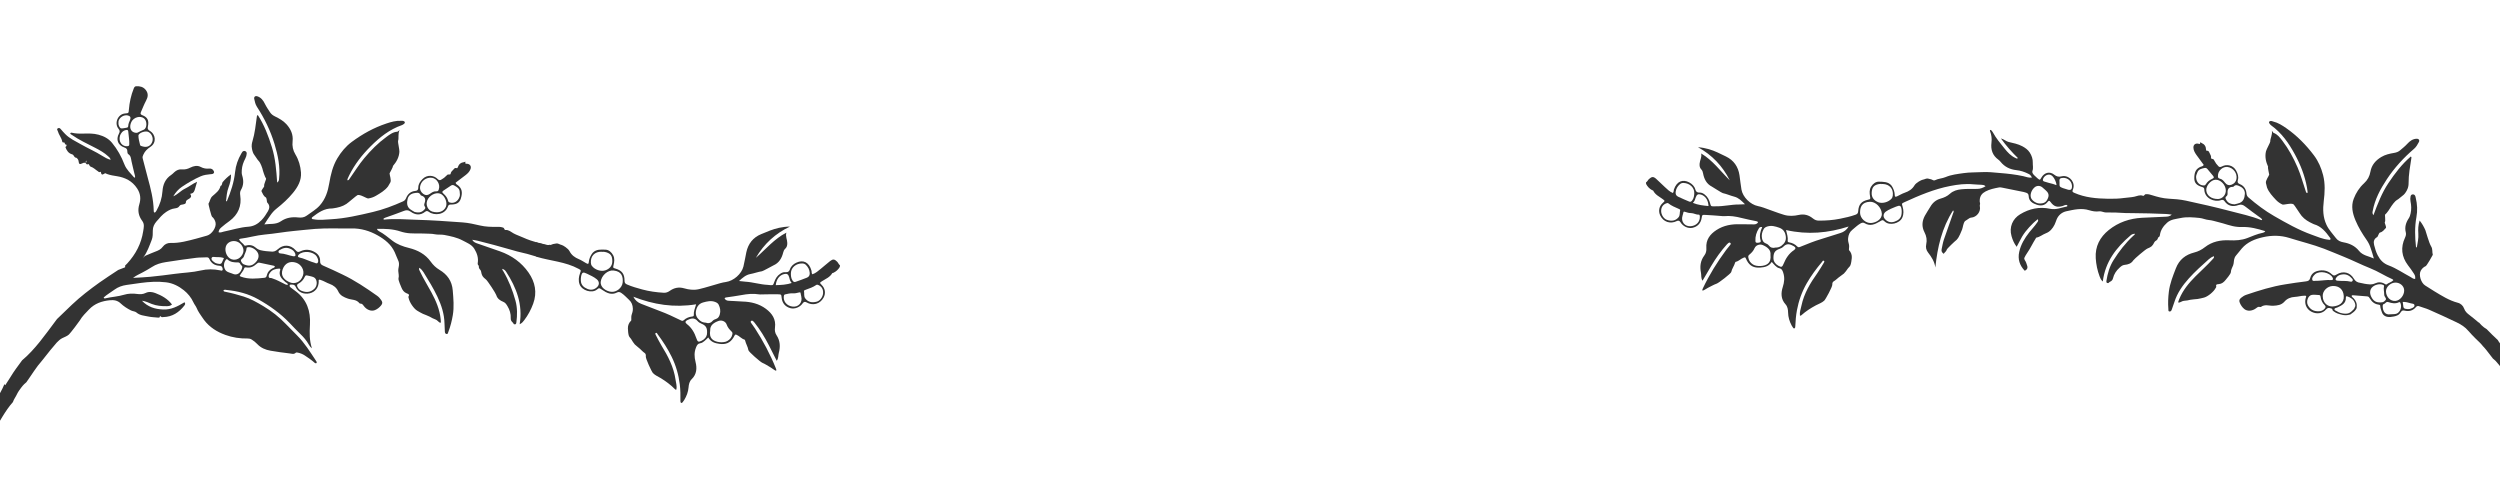 <svg viewBox="0 0 1360 259.98" xmlns="http://www.w3.org/2000/svg" id="Layer_1"><defs><style>.cls-1{fill:#fff;}.cls-2{fill:#333;}</style></defs><rect height="285.4" width="1374.88" y="-11.95" x="-5.23" class="cls-1"></rect><g id="qzVGEd"><path d="M1478.02,365.54c.05-1.13-.63-2-1.39-2.77-1.24-1.28-2.69-2.31-4.21-3.22-5.46-3.28-10.99-6.45-16.41-9.79-3.07-1.89-5.97-4.05-8.94-6.1-.64-.44-1.24-.95-1.88-1.39-1.27-.86-2.64-1.55-3.36-3.07-.17-.36-.54-.97-1.23-1.04-.41-.04-.63-.33-.65-.89-.09-2.56-2.61-5.67-4.96-6.25-.07-.02-.15-.04-.21-.02-2.8.98-3.8-1.5-5.24-2.88-3.92-3.75-6.63-8.43-9.52-12.96-.15-.24-.26-.51-.44-.72-.82-.9-.47.46-.85.44-.67-4.1-3.04-7.5-4.66-11.21-.57-1.3-1.04-2.61-1.27-3.99-.42-2.5-.73-4.94-2.26-7.17-.72-1.05-1.21-2.33-2.1-3.34-.31-.35-.43-.88-.59-1.34-.72-2.07-1.4-4.16-2.16-6.22-.25-.68-.38-1.37-.4-2.07-.22-5.43-.12-10.85.39-16.25-1.39-2.57-2.73-5.35-3.81-8.2,0,.06,0,.12,0,.18-.05,2.4-.32,4.8-.52,7.2-.03.39.06.89-.69,1.16-.47-1.61-.97-3.2-1.38-4.81-1.31-5.16-3.47-10.03-4.99-15.11-1.23-4.09-2.88-7.97-4.86-11.74-.3-.57-.52-1.17-.57-1.81-.1-1.44-.18-2.87-.23-4.31-1.17-1.63-2.31-3.27-3.42-4.93,0,.47-.02.95-.08,1.43-.66-.13-.82-.44-.99-.75-1.85-3.26-3.68-6.54-5.56-9.79-3.19-5.53-6.94-10.68-10.85-15.71-2.47-3.19-5.15-6.22-7.73-9.32-.47-.56-.86-1.16-1.2-1.79-2.12-1.87-4.04-3.93-6.05-5.93-.05-.04-.11-.07-.16-.11-.45-.26-.88-.53-1.27-.83-1.04-.8-1.95-1.69-2.73-2.65-.43-.06-.67-.42-.96-.66-1.38-1.11-2.71-2.28-4.14-3.34-1.32-.98-2.43-1.96-3.03-3.64-.54-1.5-1.75-2.7-3.47-3.14-4.65-1.21-8.63-3.78-12.67-6.21-1.7-1.02-3.35-2.12-5.03-3.17-2.27-1.42-3.65-5.79-2.39-8.05.59-1.07,1.5-1.99,2.7-2.49.53-.22,3.88-6.02,3.84-6.15-.43-1.49.03-3.08-.89-4.55-1.24-1.99-2.82-8.1-3.15-8.86-.8-1.81-1.74-3.51-3.12-5.24-.78,2.47-.89,4.77-.71,7.09.19,2.57-.37,5.05-.83,7.57-.23-.1-.44-.14-.44-.21-.59-5.44-.77-10.87.23-16.29.65-3.51.48-7.02-.37-10.5-.08-.34-.13-.71-.28-1.02-.25-.56-.69-.89-1.34-.86-.66.04-1.05.45-1.18,1.04-.2.9-.23,1.81-.04,2.74.44,2.17.55,4.33.06,6.53-.22.99-.46,1.89-1.03,2.73-1.56,2.33-2.31,4.84-1.59,7.66.25,1,0,1.94-.44,2.88-2.47,5.3-1.89,10.3,1.6,14.96,1.1,1.47,2.24,2.92,3.2,4.5.75,1.23.82,1.45.74,2.96-1.09.1-1.82-.7-2.66-1.14-3.94-2.09-7.63-4.68-11.83-6.24-2.8-1.04-4.57-2.92-5.89-5.47-.92-1.78-1.47-3.68-1.95-5.59-.45-1.79-.15-3.38,1.68-4.35.36-.19.81-2.03,1.37-2.36l.05-.07c1.5-.28,2.33-1.51,3.27-2.49.47-.49-.82-2.81-.56-3.17.56-.77-.15-4.02.21-4.19.7-.39,2.88-3.6,3.46-4.66.08-.15,1.77-2.58,2.95-3.22,1.1-.6,1.97-1.61,3.02-2.32,1.1-.75,1.75-1.82,2.36-2.93.9-1.65.93-3.17.93-3.87-.02-4.67.83-9.24,1.54-13.83.03-.2.06-.43-.32-.7-4.84,4.12-8.65,9.15-12.2,14.46-3.54,5.29-5.8,11.19-8.14,17.47-.71-1.02-.52-1.6-.41-2.21,1.16-6.41,4.15-11.98,7.7-17.35,4.14-6.26,9.14-11.72,14.83-16.58,1.15-.98,1.87-2.32,2.58-3.62.54-1,0-1.85-1.16-1.83-2.14.03-3.76,1.26-5.09,2.72-1.2,1.33-2.58,2.41-3.92,3.56-.94.81-2.02,1.21-3.25,1.41-2.44.41-4.86.93-7.03,2.24-3.06,1.84-5.25,4.35-5.88,7.92-.45,2.56-1.56,4.63-3.48,6.38-2.56,2.33-4.39,5.22-5.62,8.42-1.54,4.03-.62,7.97.97,11.77,1.59,3.8,3.73,7.31,6.09,10.68.99,1.41,1.7,2.92,2.21,4.56.56,1.79,1.22,3.54,1.68,5.48-2.79-1.29-6.01-1.57-8.1-4.18-2.14-2.67-5.08-4.03-8.37-4.61-1.7-.3-3.1-.9-4.13-2.28-1.77-2.38-3.88-4.48-5.16-7.24-1.95-4.16-2.03-8.47-1.49-12.89.58-4.73.85-9.47-.35-14.15-.99-3.87-2.53-7.49-4.96-10.72-4.29-5.7-9.23-10.75-15.09-14.83-2.2-1.53-4.48-3-7.16-3.63-.34-.08-.68-.27-1.02-.28-.41,0-.89.03-1.12.46-.19.35,0,.71.21.98.25.34.52.68.86.93,5.73,4.11,9.62,9.7,12.93,15.81,3.1,5.71,5.43,11.68,6.58,18.08.13.7.23,1.4.31,2.1.03.27-.02.55-.04.87-.82-.07-.83-.69-1-1.18-1.47-4.28-2.62-8.69-4.42-12.85-2.2-5.08-4.82-9.95-8.19-14.37-1.32-1.73-2.62-3.53-4.8-4.35-.27-.1-.43-.51-.97-1.2.4,2.38-.92,4.02-.88,5.96.01.49-2.04,4.11-2.31,5.23-.7,2.92-.07,5.74,1.15,8.44-.33.29.54,3.73.6,4.27-.23.9-2.07,3.16-1.79,4.58.16.81.38,1.61.59,2.43,1.01,2.65,2.95,4.68,4.84,6.72.98,1.05,2.19,1.91,3.53,2.54.75.35,5.09-1.12,6.15,0,.31.15,3.5,5.21,4.32,6.19,1.64,1.95,3.8,3.23,6.1,4.27.19.09.38.2.58.26,4.03,1.13,6.45,4.17,8.76,7.35.21.29.44.61.18.95-.25.33-.63.16-.98.13-3.22-.31-6.12-1.64-9.12-2.71-7.24-2.6-13.89-6.38-20.51-10.18-4.97-2.85-9.56-6.33-13.92-10.09-.7-.6-1-1.23-1.09-2.16-.22-2.35-1.36-4.2-3.61-5.1-1.21-.48-1.41-1.1-1.08-2.26.52-1.82-.06-3.48-.93-5.08-1.65-3.03-5.19-3.67-7.67-2.31-1.03.56-1.66.46-2.31-.47-.4-.57-.99-.98-1.27-1.66-.18-.45-.62-.81-.76-1.27-.29-.89-1.75-.49-1.66-1.22.11-.88-.17-1.52-.55-2.15-.44-.71-.5-1.87-1.81-1.74-.28.03-.34-.41-.35-.68-.08-1.71-.83-2.86-2.48-3.57-.49-.21-.59-.86-.73.13-.05.34-.15.52-.53.41-.2-.06-.41-.12-.62-.16-1.54-.25-2.6.68-2.51,2.25.08,1.47.79,2.71,1.62,3.87,1.31,1.84,2.67,3.65,3.99,5.45-.4.8-1.19.78-1.8,1.06-2.13.98-3.39,2.5-3.33,6.31.04,2.36,1.19,3.63,3.79,4.51.77.26,1.61.3,1.65,1.54.17,4.92,5.58,6.97,8.98,5.78.87-.3,1.46-.28,2,.5,1.91,2.77,4.63,3.2,7.52,2.17,1.62-.57,2.6-.15,3.8.79,2.45,1.93,4.99,3.73,7.5,5.57.62.46,1.31.83,1.68,1.53-.1.26-.3.35-.5.27-5.45-2.25-11.22-3.41-16.89-4.91-7.99-2.12-16.06-3.93-24.14-5.68-3.12-.68-6.29-.89-9.46-1.07-3.04-.17-5.93-.95-8.8-1.84-.94-.29-1.86-.59-2.86-.61-.51-.01-.98-.07-1.33.43-.2.29-.51.6-.88.45-1.67-.65-3.15.19-4.7.51-1.79.38-3.61.41-5.42.67-2.93.42-5.93.49-8.9.44-6.24-.11-12.43-.62-18.26-3.19-.88-.39-1.36-.59-.83-1.81,1.55-3.54-1.42-7.53-5.31-7.34-.28.01-.57.07-.84.14-1.5.42-2.69.16-4-.89-2.46-1.97-5.4-1.18-6.98,1.58-.81,1.42-.83,1.44-2.11.39-.65-.54-1.28-1.12-1.87-1.73-.61-.63-1.2-1.5-.9-2.27.59-1.53.13-3.09.19-4.58.07-1.79-.54-3.76-1.65-5.45-1.02-1.55-2.39-2.52-3.98-3.38-2.36-1.28-4.95-1.76-7.5-2.37-1.41-.33-2.42-1.44-4.21-1.92,2.9,4.02,5.94,7.45,9.25,10.67-.53.58-.97.13-1.35-.04-2.46-1.11-4.22-3.03-5.88-5.09-2.32-2.86-4.69-5.68-6.45-8.94-.28-.52-.69-1.06-1.28-1.26-.4.26-.27.54-.17.79.79,2.02,1.02,4.08.74,6.25-.46,3.71.58,6.87,3.73,9.15.45.33.87.74,1.22,1.18,2.21,2.75,5.14,4.17,8.58,4.54,2.29.24,4.41.93,6.45,1.95,1.08.54,1.08.53,2.08,2.08-1.71.28-3.24-.41-4.78-.75-4.14-.9-8.32-1.37-12.54-1.71-3.3-.27-6.58-.69-9.9-.49-3.31.2-6.67.05-9.94.54-3.31.49-6.68.81-9.86,2.17-1.79.77-3.91.77-5.72,1.69-.59.3-1.22-.02-1.6-.25-.66-.39-1.37-.32-2.01-.58-1.12-.37-2.06.44-3.12.57-.67.08-3.61,1.61-4.48,3.1-1.21,2.06-3.07,3.22-5.31,3.98-1.4.47-2.68,1.27-4.02,1.9-1.11.52-1.36.41-1.41-.86-.06-1.46-.51-2.77-1.18-4.03-.17-.31-.34-.63-.56-.9-1.81-2.2-4.49-2.05-6.86-2.13-1.69-.06-3.3,1.13-4.28,2.78-.98,1.65-.82,3.4-.54,5.17.25,1.56.28,1.56-1.13,1.88-3.52.8-5.06,2.51-5.3,6.16-.07,1.08-.4,1.6-1.44,1.98-2.74,1-5.57,1.6-8.4,2.18-3.82.78-7.71,1.06-11.61,1.04-1.24,0-2.21-.4-3.24-1.23-2.2-1.77-4.66-2.53-7.67-1.86-2.57.58-5.3.74-7.96-.05-3.8-1.13-7.46-2.65-11.21-3.93-1-.34-2.03-.64-3.06-.85-4.08-.82-8.19-4.85-8.92-8.96-.46-2.58-.68-5.2-1.07-7.79-.7-4.67-3.13-8.18-7.38-10.23-3.05-1.47-6.05-3.06-9.35-3.99-1.9-.54-3.81-.9-5.86-1.05,7.67,4.21,13.38,10.24,17.29,18-5.06-4.97-9.25-10.86-15.56-14.61.49,2.03-.71,3.68-.84,5.53-.09,1.28.06,2.28.92,3.17.57.59.81,1.27.95,2.07.57,3.11,1.85,5.77,4.83,7.29.61.31,5.3,3.4,5.93,3.53,2.14.46,4.13,1.39,6.26,1.93,2.29.58,3.95,2.25,5.79,4.12-1.41.06-2.45.15-3.48.14-4.05-.02-8.01,1.04-12.07.96-.42,0-.85.04-1.28.04-1.65,0-1.7-.05-2.14-1.67-.51-1.88-1.34-3.54-2.96-4.77-.83-.63-1.7-1.09-2.71-1.05-1.33.06-2.01-.38-2.38-1.74-.46-1.7-1.73-2.94-3.26-3.77-3.51-1.89-6.8-.74-8.38,3.83-.2.59,0,1.29-.57,1.91-1.79-.68-3.09-2.09-4.47-3.34-1.57-1.43-3.05-2.96-4.64-4.38-1.48-1.32-2.34-1.24-3.86.11-.62.55-.88,1.41-1.64,1.83.01.28.02.57.04.85.76,1.48,1.87,2.64,3.34,3.42.17.09.42,0,.54.25,1.11,2.23,3.31,3.22,5.17,4.59,1.28.94,1.29.97.03,2.08-1.98,1.75-2.52,4.38-1.41,6.76,1.67,3.57,5.51,4.88,9.05,3.09q1.23-.62,1.99.64c1.35,2.25,4.1,3.54,6.48,3.05,2.78-.58,4.58-2.47,5.03-5.29.28-1.76.29-1.83,2.1-1.74,2.89.14,5.78.37,8.67.61.49.04.96.12,1.46.07,3.23-.33,6.37.18,9.5.99,2.66.69,5.37,1.18,8.06,1.76.35.07.7.13.9.65-.58.79-1.35,1.13-2.42,1.07-2.46-.12-4.93.03-7.4-.06-4.48-.17-8.89.59-12.78,3.12-3.54,2.3-5.85,5.32-5.52,9.82.11,1.47-.2,2.86-1.09,4.02-2.18,2.87-2.51,6.06-1.83,9.48.28,1.37-.1,2.86.84,4.27,1.58-2.7,3.13-5.35,4.7-7.99,2.5-4.21,5.31-8.2,8.61-11.84.24-.26.5-.5.78-.71.29-.22.63-.33.97-.07.47.35.31.74.03,1.09-.75.95-1.54,1.85-2.26,2.82-4.86,6.56-9.13,13.46-12.64,20.84-.12.25-.23.52-.3.79-.03.11.07.26.14.49,1.1-.31,1.94-1.09,2.93-1.57,1.59-.77,3.1-1.69,4.78-2.28,1.06-.37,7.7-5.45,7.88-6.29.38-1.81,1.57-3.29,2.08-5.04.06-.19.2-.48.34-.51,1.71-.34,2.86-1.77,4.46-2.32.47-.16.8-.2,1.01.34.18.46.4.91.64,1.34,1.57,2.92,3.86,3.99,7.18,3.77,2.53-.16,4.77-.68,6.33-3.09.68.75,1.22,1.46,1.87,2.04.63.56,1.27,1.18,2.13,1.35,1.37.26,1.79,1.11,2.22,2.41.9,2.72.62,5.18-.23,7.86-1.04,3.25-1.07,6.57,1.48,9.38,1.17,1.29,1.39,2.91,1.42,4.56.05,2.46.76,4.74,1.89,6.9.2.37.42.74.67,1.08.21.26.39.69.8.59.5-.12.53-.58.55-1.02.14-2.97.35-5.94.9-8.87.97-5.18,2.71-10.06,5.36-14.68,2.38-4.14,5.19-7.94,8.26-11.56.29-.34.49-1.06,1.1-.6.41.31.08.76-.15,1.13-1.14,1.79-2.14,3.67-3.38,5.41-3.89,5.45-7.33,11.14-8.73,17.8-.37,1.78-1.08,3.53-.83,5.36.38.24.59.04.8-.14,2.39-2.15,5.07-3.87,7.9-5.39,1.51-.82,3.2-1.32,4.51-2.53.78-.73,4.48-7.56,4.4-8.69-.04-.66.12-1.48.78-1.84.91-.49,1.94-1.51,2.65-2.07.94-.75,1.96-1.39,2.89-2.15.35-.28,1.82-2.15,2.21-2.83.44-.57,1.04-.97,1.34-1.72.39-1,.61-2.61.73-3.91.14-1.55-.38-3.13-1.51-4.29-.16-.17.23-2.07,0-2.92-.31-1.16-.62-2.29-.49-3.55.19-1.86.84-3.4,2.32-4.59,1.43-1.15,2.73-2.46,4.34-3.4.8-.47,1.53-.69,2.37-.17,2.95,1.81,5.58.61,8.14-.91,1.53-.91,1.61-1.08,2.8.03,2.57,2.39,8.04,1.08,9.49-2.14.88-1.96.76-4.01.18-6.02-.49-1.67-.55-1.69.96-2.38,8.05-3.69,16.21-7.15,24.95-8.84,4.09-.79,8.26-1.33,12.47-.91,1.55.15,3.11.17,4.67.27.7.05,1.42.12,2.08.78-1.41.86-2.8,1.43-4.47,1.45-2.9.04-5.81-.09-8.71.21-2.31.24-4.44.84-6.2,2.44-1.45,1.32-3.21,2.11-5.05,2.62-2.54.71-4.32,2.21-5.63,4.48-.95,1.65-2.08,3.2-2.98,4.9-1.56,2.96-1.76,5.92-.18,8.95,1.09,2.07,1.46,4.24.94,6.58-.35,1.58-.02,3.12,1,4.42,1.9,2.41,3.5,4.96,3.97,8.16,1.13-11.02,3.54-21.55,9.67-31.1.57.74.15,1.14,0,1.56-1.66,4.74-3.34,9.47-4.98,14.21-.6,1.74-.88,3.56-1.27,5.36-.26,1.21.2,1.81,1.13,2.54.47-.84,1.42-1.26,1.68-2.32.13-.52,4.24-4.44,5.34-5.3.16-.12.26-.32.39-.49.8-.69,2.27-4.26,2.58-5.1.55-1.51.55-3.23,1.56-4.57.75-.5,1.51-.99,2.26-1.5.34-.23.63-.39,1.11-.42,2.99-.2,5.4-3.24,4.73-6.2-.16-.7.28-1.13.09-1.71-.21-.61-.19-1.23-.13-1.88.18-2.12,1.3-3.47,3.14-4.44,2.3-1.21,4.77-1.71,7.27-2.18.72-.14,1.41.03,2.11.17,3.81.77,7.62,1.53,11.43,2.31.41.08.82.23,1.22.36.87.29,1.4.73,1.43,1.81.08,2.83,2.18,4.02,4.46,4.76,2.12.69,4.23.5,5.78-1.44.58-.72.91-1.1,1.68-.04,1.86,2.56,3.67,3.03,6.67,2.13.67-.2,1.27-.66,2.03-.54.22.04.39.15.44.37.06.25-.11.45-.31.48-3.01.58-5.85,1.93-9.12,1.23-5.79-1.24-11.24-.04-16.28,3-3.99,2.4-6.11,6.9-4.67,11.89.58,2,1.33,3.86,2.79,5.8,1.11-1.91,1.91-3.82,2.97-5.58,1.11-1.84,2.42-3.49,3.85-5.06,1.42-1.55,2.9-3.06,4.74-4.39.42,1-.19,1.49-.54,2.01-1.22,1.83-2.79,3.39-4.14,5.11-2.51,3.2-4.6,6.63-5.49,10.67-.88,3.99.23,7.37,3,10.27,1.81-.82,1.68-2.1,1.07-3.53-.11-.26-.2-.53-.27-.8-.25-.97-1.4-1.82-.97-2.78.39-.85.91-1.73,1.46-2.52,1.79-2.53,3.03-5.37,4.7-7.96.11-.17.11-.4.35-.44,1.93-.35,3.39-1.71,5.2-2.38,2.19-.81,3.65-2.61,4.69-4.67.46-.92.75-1.94,1.14-2.88.99-2.37,2.94-3.93,5.38-4.44,4.04-.85,8.08-1.86,12.31-.53,1.7.53,3.56.88,5.53.6,1.05-.15,2.33.59,3.58.63,2.32.07,4.68-.08,6.93.12,2.54.22,5.07.21,7.59.23,6.08.06,12.16.19,18.24.47.91.04,1.81.2,3.05.34-1.1,1.01-2.19,1.08-3.25,1.13-4.32.21-8.64.36-12.96.59-6.68.37-12.78,2.43-18.02,6.63-4.86,3.9-7.52,8.95-7.13,15.34.21,3.41.9,6.73,2.11,9.93.34.91.68,1.83,1.73,2.78,1.33-10.76,7.31-18.44,15.03-25.04.81-.7,1.23-.81,2.41-.97.02.6-.51.8-.85,1.12-4.22,3.93-7.73,8.44-10.78,13.31-2.14,3.41-3.2,7.21-3.83,11.16-.16,1.01.16,1.31,1.06,1.27.28-.37.63-.61,1.08-.83.7-.33,1.24-.95,1.42-1.75.54-2.31,1.84-4.24,3.53-5.75.72-.64,1.52-1.48,2.83-1.59,1.79-.16,3.58-.69,4.69-2.44.52-.81,6.62-6,7.67-6.43,2.19-.89,2.74-1.3,3.87-3.56.18-.36.6-.6.9-.78.68-.41.9-.98,1.04-1.65.59-.22.91-.68.99-1.27.36-2.83,1.91-4.99,3.94-6.82,2.06-1.85,4.75-1.98,7.31-2.52,3.46-.73,6.85-.38,10.3-.05,1.78.17,3.33.98,5.1,1.12,1.72.13,3.41.75,5.11,1.14,3.49.81,6.82,2.26,10.43,2.59.85.08,1.69.12,2.53.09,4.31-.17,8.39.93,12.61,2.25-.4.61-.89.8-1.42.9-2.94.58-5.63,1.81-8.41,2.87-3.06,1.17-6.34,1.36-9.62,1.2-4.87-.23-9.44.66-13.38,3.73-1.75,1.37-3.6,2.34-5.81,2.9-4.7,1.19-8.15,3.83-10,8.62-1.61,4.18-3.27,8.28-3.82,12.76-.38,3.11-.51,6.21-.26,9.33.04.52-.18,1.28.62,1.38.77.09,1.06-.52,1.28-1.17.45-1.34.96-2.66,1.39-4.01,1.57-4.89,4.43-9,7.82-12.77,3.36-3.75,7.12-7.1,10.87-10.45.79-.71,1.68-1.3,2.84-1.67.22.88-.43,1.31-.85,1.78-2.88,3.23-6.14,6.08-9.19,9.15-3.62,3.64-6.88,7.54-8.84,12.36-.19.46-.36.92-.52,1.39-.04.12,0,.28.02.57,1.14.04,1.97-.94,3.09-.99,1.19-.05,2.36-.27,3.52-.57.76-.19,3.36-.33,3.84-.41,1.18-.18,2.34-.47,3.5-.76,2.1-.54,5.31-3.19,6.33-5.19.13-.25.4-.54.35-.73-.4-1.38.52-1.35,1.41-1.42,1.6-.14,2.72-1.07,3.67-2.27.22-.27,2.84-3.28,2.85-4.21.03-1.43.81-2.55,1.26-3.79.48-1.33.25-2.75.81-4.06.22-.52.44-.9.82-1.32,1.08-1.2,2.02-2.53,3.08-3.75,3.02-3.48,7.05-5.09,11.4-6.09,4.86-1.12,9.75-1.1,14.48.39,6.25,1.98,12.65,3.48,18.8,5.84,3.55,1.36,7.03,2.86,10.54,4.27,4.96,1.99,9.73,4.44,14.69,6.4,4.18,1.65,7.89,4.15,11.99,5.92.18.08.32.27.55.47-.97,1.23-2.59,1.4-3.7,2.35-.25.22-.67-.05-.97-.25-1.7-1.08-3.6-1.1-5.28-.31-1.99.94-3.85.5-5.79.21-.77-.11-1.51-.38-2.28-.48-1.58-.22-2.61-.77-3.55-2.36-1.91-3.23-5.71-4.46-9.39-2.14-1.03.65-1.56.73-2.49-.14-2.24-2.09-4.95-2.6-7.9-1.81-2.02.54-3.38,1.81-3.9,3.82-.34,1.34-1.08,1.69-2.4,1.84-3.72.42-7.41,1.01-11.11,1.59-7.3,1.14-14.3,3.34-21.27,5.7-1.03.35-1.92.9-2.74,1.58-1.08.89-1.29,1.52-.78,2.78.54,1.32,1.36,2.5,2.47,3.4,1.66,1.33,4.31,1.14,6.42-.47.65-.5,1.19-.96,2.06-.67.18.06.47.03.61-.07,2.13-1.56,4.44-.47,6.68-.6,2.12-.12,4.39-.31,6.11-2.3,1.36-1.57,3.37-2.41,5.62-2.51,1.69-.07,3.34-.62,5.05-.64.35,0,.7-.11,1.01.17.22.36-.04.66-.14.99-.89,3.07.23,5.95,2.9,7.45,2.78,1.56,6.19,1.21,8.12-1.13.85-1.03,1.6-.91,2.56-.62.25.08.58.11.76.32.2.24.08.56.29.83.14.18.33.32.51.46,1.45,1.14,3.03,1.52,4.78,1.94.62.15,1.25.2,1.89.19.02,0,.13,0,.2,0,.06,0,.12-.01.13-.01.25-.03.49-.06.73-.09.46-.07.91-.18,1.36-.29.5-.34,1.02-.74,1.65-1.22.61-.47,1.08-.96,1.48-1.63.09-.14.17-.28.23-.44.06-.16.09-.34.12-.51.27-1.97-.36-3.69-1.75-5.09-.37-.38-.95-.63-1.03-1.22.18-.35.46-.38.74-.36,2.6.2,5.2.42,7.8.62.76.06,1.09.61,1.41,1.15,1.07,1.79,2.51,3.04,4.65,3.31.44.05.98.17.98.64.02,1.21.51,2.33.88,3.46.69,2.13,2.6,2.81,4.72,2.64,1.21-.1,2.55-.34,3.67-.84,1.06-.48,1.53-1.16,2.15-2.08.47-.7,1.12-.7,1.88-.52,2.4.56,4.5.01,6.11-1.93.53-.64,1.07-.74,1.86-.44,1.72.66,3.53,1.07,5.21,1.82,5.04,2.23,10.06,4.5,15.02,6.88,2.42,1.16,4.72,2.58,6.48,4.72,1.26,1.54,2.71,2.9,4.09,4.32,1.17,1.2,2.52,2.24,3.82,3.98.18.18.36.36.54.55,1.74,1.96,3.23,4.12,4.87,6.16.96.72,1.83,1.57,2.59,2.58.09.11.18.22.27.34.13.14.26.27.39.42.39.44.74.91,1.06,1.38.48.57.95,1.15,1.4,1.74.81.94,1.59,1.91,2.29,2.94.77,1.14,1.43,2.31,1.95,3.5,1.06,1.06,1.97,2.29,2.72,3.75,1.19,2.33,2.47,4.56,3.09,7.15.22.9,2.91,8.01,3.45,8.88.77,1.24,1.97,2.01,2.95,2.96.96.93,1.5,1.99,2.09,3.06.41.74,3.7,8.49,4.87,11.65,2.25,4.75,3.38,9.87,5.29,15-1.24-1.07-2.41-2.04-3.54-3.01.48,2.01.54,4.07.21,6.05,8.13,4.38,9.66,17.44,12.21,25.62,1.64,5.27,3.24,10.55,5.26,15.69.24.61.77,1.22.39,2.07-1.81-.77-3.23-2.06-4.75-3.17-2.12-1.55-4.49-2.72-6.61-4.26-3.04-2.21-5.2-4.96-4.75-9.1.31-2.91-.04-5.85-.82-8.63-.83-2.97-2.47-5.56-5.4-7.04-.73-.37-1.42-.79-2.06-1.28-.41.25-.84.49-1.28.71-.58.28-1.18.52-1.79.71,3.13,2.24,5.3,5.33,6.61,9.21.11.33.19.69-.11,1.09-.82-.15-.92-.95-1.24-1.5-1.58-2.73-3.63-5.06-6.02-7.1-.68-.58-1.49-1.43-2.43-.99-1.04.48-.26,1.65-.5,2.48-.37,1.27.78,2.25.65,3.51-.04.43.67.65,1.14.81,1.44.5,2.21,1.55,2.74,2.95.85,2.22,2.1,4.16,4.26,5.38,1.57.89,2.51,2.34,3.42,3.92-.78.19-1.22-.23-1.71-.45-4.73-2.12-9.66-3.63-14.67-4.92-5.21-1.34-10.5-1.39-15.81-1.07-1.69.1-3.39.04-5.05.55-.96.29-4.08-.34-5.54-.76-1.03,1.95-6.39,3.98-7.39,5.94-1.15,2.25-1.91,4.25.99,6.15,1.95.51,3.77.23,4.81-.01,3.03-.69,6.1-1.17,9.17-1.67,4.42-.72,8.86-1.02,13.33-.62.33.03.7-.06,1,.25-.19.86-1.03.89-1.62,1.15-9.25,4.09-18.74,7.62-27.7,12.34-3.88,2.04-7.89,3.97-11.21,6.85-3.49,3.03-6.14,6.69-5.5,11.79.2,1.56-.05,3.07-.56,4.59-1.51,4.49-1.22,8.93.81,13.22.93,1.97,1.97,3.9,3.47,6.11,1.17-5.54,2.93-10.48,5.5-15.12,2.55-4.61,4.58-9.53,8.31-13.44.01,1.71-.53,3.22-1.38,4.64-2.83,4.74-5.41,9.63-7.66,14.67-1.42,3.18-2.37,6.51-2.84,9.97-.11.82-.4,1.69.27,2.44.9.68-.08,1.96-.08,1.96-1.67,1.24.1,3.33.75,3.36,1.48-1.69,2.98-3.37,2.81-5.84-.03-.48.22-.59.57-.71,1.71-.59,3-1.85,3.78-3.31.43-.81,3.77-3.42,3.77-3.42.65-.13,1.06-.65,1.57-.98,1.22-.77,2.19-1.85,3.66-2.34,2.3-.77,5.23-5.45,5.2-7.85-.02-1.58.74-3.68,1.11-4.05,1.84-1.89,4.13-3.41,5.08-6.05.05-.13.14-.28.12-.4-.32-1.88.4-3.77-.33-5.7-.81-2.14-1.33-4.4-1.43-6.74-.07-1.52.3-2.8,1.3-3.91,3.6-3.96,7.55-7.52,12.45-9.78,3.83-1.77,7.86-2.01,12.01-.92,2.64.69,5.01,2.13,7.72,2.57,3.74,2.6,7.97,4.43,11.5,7.34.16.13.25.37.43.46,1.04.55,1.84,1.35,2.7,2.12.84.75,1.7,1.63,2.71,2.23,1.39.83,2.39,2.09,3.61,3.09,1.19.98,2.51,1.75,3.5,3.01.99,1.28,2.26,2.31,3.32,3.55,3.09,3.61,6.64,6.78,9.9,10.23.58.62,1.18,1.21,1.5,2-.48.59-.96.18-1.37.06-3.29-1-6.69-1.04-10.07-1.21-1.71-.09-3.37.53-4.96,1.05-1.84.59-3.57.32-5.17-.34-2.27-.94-4.61-1.8-6.59-3.37-1.36-1.08-2.54-2.25-3.29-3.83-.43-.91-.91-1.71-2.03-1.97-.74-.17-1.07-.92-1.38-1.55-.31-.62-.92-1.32-1.37-1.16-1.37.5-1.91-.55-2.72-1.12-.75-.53-2.68.27-2.95-.22-.5-.91-1.55-1.03-2.51-1.02-1.46.02-2.92.11-4.43.18,1.69,1.88,3.88,3.23,5.64,5.06,1.72,1.79,4.19,2.7,5.84,4.64-2.33-.47-4.49-1.4-6.3-2.8-3.07-2.38-6.02-4.95-8.62-7.87-1.19-1.34-1.96-2.94-2.68-4.56-.17-.39-.26-.8-.55-1.13-.53-.61-1.05-.65-1.62-.09-.81.79-.95,1.79-.52,2.74.69,1.53.91,3.01.61,4.71-.35,2.02.73,3.76,2.1,5.13,1.15,1.15,1.96,2.35,2.31,3.93.35,1.61,1.38,2.75,2.83,3.53.62.33,1.28.64,1.82,1.07,2.98,2.35,6.32,2.62,9.86,1.72,3.62-.92,7.27-.98,10.92-.23.49.1.97.22,1.36.6-.04.61-.55.72-1,.87-5.65,2.02-10.65,5.22-15.6,8.52-3,2.01-6.09,3.89-9.09,5.89-.73.49-1.33.4-2.15.32-2.09-.21-3.63-1.12-5.29-2.41-2.98-2.32-7.1-.58-7.92,3.11-.25,1.14-.58,1.63-1.86,1.75-3.57.33-4.75,2.02-4.89,4.77-.05,1.05-.42,1.33-1.43,1.23-2.25-.22-4.5-.32-6.73-.71-2.1-.37-4.03-.07-5.37,2.04-1.18,1.85-.94,3.63-.24,5.47.25.67.84.83,1.55.87,3.99.26,7.9-.18,11.77-1.12,1.69-.41,1.77-.46,2.46,1.22,1.55,3.8,7.02,4.06,9.01.85.62-1,1.24-1.22,2.42-1.02,3.61.63,6.12-1.48,6.16-5.12.01-1.17.33-1.86,1.47-2.18.55-.16,1.16-.51,1.3-1.03.42-1.61,1.79-2.05,3-2.75,1.96-1.14,3.86-2.38,5.79-3.56.63-.38,1.21-.92,2-1.05.06.26,5.27-3.02,5.22-2.94,2.09-2.62,4.67-3.72,7.69-3.79,3.53-.08,6.14-1.53,8.07-4.31,1.27-1.84,3.26-1.92,5.08-2.23,6.67-1.13,13.03-.09,19.21,2.68,2.56,1.15,4.71,2.66,6.82,4.47,2.35,2.01,4.53,4.23,7.07,6.04.87.62,1.56,1.75,2.41,2.58,2.32,2.26,4.71,4.45,7.34,6.37,1.55,1.14,2.94,2.45,3.91,4.14.73,1.29,1.78,2.18,3.17,2.67,2.37.84,4.43,2.25,6.32,3.84,2.55,2.15,5.22,1.72,8,.84.55-.18.86-.69,1.21-1.14,1.99-2.55,2.3-5.57,2.45-8.63ZM1001.12,126.78c-3.44,1.06-6.86,2.22-10.31,3.25-3.8,1.14-7.48,2.61-11.14,4.11-.66.27-1.31.66-1.94-.01-1.21-1.29-2.73-1.99-4.45-2.29-.48-.09-.85-.3-.78-.8.27-1.92-.38-3.72-.89-5.9,11.73,2.69,22.93,1.64,34.04-1.92-1.04,1.85-2.58,2.97-4.54,3.58ZM1281.08,164.91c.23.74.38,1.57-.06,2.26-.03.04-.05.06-.08.09-.07.42-.28.77-.59,1.07-.77.75-1.53,1.6-2.55,2.01-1.16.46-2.42.33-3.62.12-1.33-.23-2.38-.75-3.52-1.44-.25-.15-.6-.26-.69-.58-.24-.89,1.02-.93,1.56-1.18,2.38-1.1,4.79-2.21,4.63-5.48-.03-.59.34-.72.83-.54,1.86.66,3.46,1.64,4.08,3.66Z" class="cls-2"></path><path d="M1203.44,97.28c-1.46.67-2.67,1.58-3.48,2.99-.23.4-.5.6-1,.61-2.23.08-4.15-1.62-4.28-4.39-.1-.7.28-1.84.79-2.94.72-1.55,2.22-1.8,3.68-2.15,1.3-.31,1.75.67,2.37,1.39.79.9,1.58,1.81,2.31,2.76.74.95.69,1.23-.4,1.73Z" class="cls-1"></path><path d="M1210.84,103.38c.16,2.54-1.75,4.76-4.21,4.89-3.94,0-6.13-2.07-6.41-4.59-.28-2.6,2.5-5.81,5.03-5.91,2.66-.1,5.4,2.64,5.59,5.6Z" class="cls-1"></path><path d="M1216.63,97.38c-.29,1.57-1.3,2.62-2.82,3.15-1.38.47-2.4.07-3.33-1.07-.74-.91-1.52-1.97-2.75-2.22-1.03-.21-1.23-.76-1.16-1.44-.16-2.8,2.55-5.29,5.19-4.97,3.11.38,5.44,3.46,4.87,6.56Z" class="cls-1"></path><path d="M1221.19,105.56c-.13,2.02-.67,3.97-2.82,4.84-.91.37-1.9.52-2.8.75-1.85-.07-3.4-.56-4.38-2.22-.45-.77-.93-1.47.03-2.2.59-.45.6-1.15.57-1.75-.11-2.07.65-3.3,2.87-3.33.14,0,.32-.04.4-.13,1.2-1.4,2.43-.61,3.62-.04,1.68.81,2.64,2.23,2.52,4.07Z" class="cls-1"></path><path d="M1311.36,164.98c.77.25,2.18.1,2.12,1.27-.05,1.05-1.34,1.35-2.22,1.71-.55.23-1.25.2-1.88.15-1.62-.12-1.97-.53-2.07-2.19-.03-.48-.13-.96-.22-1.68,1.59-.04,2.96.31,4.27.73Z" class="cls-1"></path><path d="M1296.2,166.93c-.02-.66-.05-1.4.72-1.59.84-.2.99-1.46,2.46-.96,1.73.58,3.77,1,5.67.03.41-.21.65.08.79.44.73,1.91.24,3.91-1.19,5.22-1,.92-2.21.8-3.4.87-.28.01-.57,0-.85.04-3.06.51-4.13-1.91-4.19-4.06Z" class="cls-1"></path><path d="M1257.7,160.41c1.22-.18,2.51.04,3.76.09.56.02.84.25.92.89.24,1.79.96,3.4,2.28,4.66.7.66.51,1.19,0,1.81-.88,1.07-2.04,1.45-3.11,1.46-2.86.16-4.77-.97-6.01-3.2-1.17-2.1.05-5.41,2.15-5.71Z" class="cls-1"></path><path d="M1268.01,152.37c-2.12-.21-4.19.25-6.29.32-.56.02-1.13.1-1.69.06-.74-.06-1.79.43-2.12-.4-.33-.84.21-1.75.82-2.47.23-.27.47-.54.74-.76,2.5-2.02,7.82-.99,9.42,1.82.53.92.21,1.54-.88,1.43Z" class="cls-1"></path><path d="M1275.01,160.98c.25,4.03-2.74,5.44-5.91,5.73-2.36.21-5.48-1.43-5.54-5.63-.12-2.8,2.46-5.39,5.46-5.5,3.51-.12,5.77,1.96,5.98,5.4Z" class="cls-1"></path><path d="M1279.79,152.8c-.25.42-.7.52-1.11.41-2.34-.61-4.74-.24-7.1-.51-1.07-.12-1.33-.64-.73-1.56.84-1.28,2.13-1.77,3.61-1.88,2.19-.23,3.78.82,5.13,2.39.31.35.45.73.2,1.15Z" class="cls-1"></path><path d="M1297.38,161.4c.88,1.29.77,1.59-.34,2.53-.66.56-1.41.58-2.07.58-2.46.08-3.83-.77-4.97-3-.98-1.92-.84-3.82.35-5.12,1.43-1.55,4.31-2.24,6.03-1.42.28.13.63.27.51.77-.37,1.5.14,2.99.12,4.5,0,.38.1.78.36,1.17Z" class="cls-1"></path><path d="M1302.88,153.74c2.61-.15,4.92,1.77,4.99,4.15.09,2.8-2.29,5.67-4.82,5.82-2.71.16-4.94-2.08-5.08-5.1-.11-2.35,2.27-4.71,4.91-4.87Z" class="cls-1"></path><path d="M1120.38,100.25c0-.35,0-.71,0-1.06-.23-1.88.15-2.36,1.96-2.43,2.44-.1,4.59,1.76,4.8,4.14.08.98,0,2.24-1,2.38-.87.13-1.49-.21-2.37-.47-.95-.27-1.93-.54-2.82-1.07-.6-.35-.58-.9-.59-1.5Z" class="cls-1"></path><path d="M1112.24,98.8c-.57-.17-1.06-.4-.89-1.18.32-1.48,1.93-2.73,3.44-2.63,2.89.19,4.28,5.87,3.84,5.72-.51-.15-1.29-.53-1.91-.67-1.51-.33-2.99-.81-4.48-1.24Z" class="cls-1"></path><path d="M1106.79,101.93c1.23-1.05,3-1.06,4.25,0,.54.45,1.05.94,1.59,1.39,1.59,1.31,2.1,2.57,1.62,4.01-.77,2.31-1.92,3.26-4.04,3.35-2.25.33-4.67-1.49-5.26-2.85-.77-1.76.06-4.36,1.84-5.88Z" class="cls-1"></path><path d="M1025.94,115.09c1.66-1.21,3.57-1.88,5.44-2.66,2.25-.94,2.8-.65,3.11,1.8.03.21.02.42.04.98,0,.14-.03.64-.07,1.13-.23,2.37-1.78,3.57-3.85,4.25-2,.66-3.75.18-5.17-1.39-1.2-1.33-.97-3.05.49-4.12Z" class="cls-1"></path><path d="M1021.65,109.96c-1.96-.81-3.65-2.4-3.45-5.22.2-2.72,1.04-3.91,3.55-4.53.54-.13,1.11-.12,1.67-.18,0,.03,0,.07,0,.1.28-.01.56-.04.84-.03,3.65.09,5.86,2.65,5.42,6.25-.08.64-.26,1.23-.7,1.73-1.69,1.91-5.01,2.86-7.35,1.89Z" class="cls-1"></path><path d="M1017.26,109.77c3.1-.11,6.24,3.1,6.45,6.38.21,3.26-3.31,5.03-5.89,5.17-2.97.16-5.85-2.56-5.94-5.45-.06-3.03.79-5.93,5.38-6.1Z" class="cls-1"></path><path d="M968.08,135.37c.83-.28,1.58-.66,2.17-1.28,1.86-1.92,3.65-1.25,5.58-.16,1.12.63,1.16,1.42.13,2.11-2.76,1.84-4.45,4.45-5.67,7.44-.76,1.86-1.18,2.04-2.88,1.08-1.55-.88-2.53-2.23-2.64-3.6-.16-3.34.69-4.69,3.31-5.59Z" class="cls-1"></path><path d="M962.17,133.47c-.44-.59-1.12-.88-1.75-1.14-1.23-.5-1.64-1.53-1.88-2.63-.39-1.8.03-3.51.92-5.1.44-.78,1.18-1.13,2.03-1.4,2.24-.69,4.33-.04,6.39.67,2.22.76,3.31,2.47,3.6,4.78.28,2.23-.67,3.78-2.4,5.06-.97.72-2,.99-3.2.97-1.49.42-2.75.07-3.71-1.22Z" class="cls-1"></path><path d="M954.52,134.96c.65-1.59,2.78-2.36,4.42-1.65,2.55,1.1,4.53,2.68,4.21,5.39.21,2.09-.13,3.58-1.39,4.7-1.77,1.58-6.19,1.78-8.2.44-1.35-.9-2.2-2.05-2.47-3.73-.12-.76,0-1.11.55-1.57,1.19-.99,2.25-2.09,2.86-3.59Z" class="cls-1"></path><path d="M956.88,124.15c.32-.48.79-.79,1.77-.63-1.11,2.44-1.67,4.78-.87,7.29.32,1.02-.58,1.13-1.27,1.22-.7.08-1.5.18-1.56-.88-.15-2.55.55-4.87,1.93-7Z" class="cls-1"></path><path d="M920.92,110.37c1.05-.97,1.22-2.04,1.58-3.04.56-1.59,1.35-1.97,2.92-1.45,2.36.78,3.86,3,4.01,6.21-2.94-.28-5.67-.55-8.5-1.72Z" class="cls-1"></path><path d="M915.29,117.36c.15-.47.28-.94.4-1.42.16-.63.02-1.06,1.14-.65.9.33,2.1.64,3.09.63,1.49,0,2.7.93,4.16.83.58-.04.6.6.63.95.21,2.87-1.84,5.09-4.89,5.36-3.33.29-5.53-2.49-4.53-5.7Z" class="cls-1"></path><path d="M912.84,106.97c-1.03-.5-1.45-1.41-1.28-2.64.23-1.72,1.06-3.05,2.33-4.15.55-.48,1.23-.69,1.97-.66,3.37.14,5.89,2.53,5.83,5.51-.05,1.41-.22,2.79-1.12,3.99-.42.57-.93.95-1.62.65-2.05-.87-4.11-1.73-6.11-2.7Z" class="cls-1"></path><path d="M906.45,110.62c.41-.15.81-.28,1.19.03,1.65,1.34,3.63,2.09,5.54,2.95.4.18.94.35.82.81-.34,1.27.04,2.71-.9,3.82-1.56,1.84-3.7,2.29-6.36,1.35-1.65-.59-3.01-2.66-3.07-4.68-.06-2.08.95-3.62,2.78-4.28Z" class="cls-1"></path></g><g id="qzVGEd-2"><path d="M292.93,132.14c-2.88-.8-5.77-1.73-8.48-2.98-1.67-.77-3.43-1.32-5.05-2.2-1.4-.76-2.6-2-4.39-1.84-.41.03-.61-.36-.72-.69-.2-.58-.67-.66-1.16-.79-.97-.26-1.95-.24-2.94-.23-3.03.04-6.05-.04-9.04-.74-3.12-.73-6.24-1.44-9.46-1.68-8.32-.62-16.64-1.19-24.98-1.43-5.91-.17-11.83-.71-17.75-.1-.21.02-.37-.13-.4-.41.56-.57,1.33-.73,2.07-1,2.96-1.06,5.94-2.07,8.85-3.23,1.42-.57,2.5-.7,3.9.32,2.5,1.82,5.26,2.19,7.9.06.75-.6,1.32-.46,2.08.09,2.95,2.12,8.77,1.7,10.34-3.01.4-1.18,1.21-.98,2.04-1.01,2.76-.11,4.25-1.01,4.96-3.28,1.15-3.67.37-5.51-1.41-7.06-.51-.45-1.29-.66-1.44-1.54,1.8-1.37,3.63-2.73,5.43-4.13,1.14-.89,2.18-1.88,2.68-3.28.54-1.49-.22-2.69-1.79-2.89-.21-.03-.43-.03-.64-.03-.39,0-.44-.2-.39-.54.15-1-.13-.4-.66-.33-1.8.22-2.85,1.11-3.42,2.75-.09.26-.27.67-.54.56-1.23-.5-1.63.6-2.25,1.16-.55.49-1,1.03-1.15,1.92-.12.73-1.42-.08-1.96.7-.27.4-.8.62-1.1,1.01-.47.58-1.16.81-1.7,1.24-.9.71-1.54.63-2.37-.21-2.01-2.03-5.62-2.43-8.08.03-1.31,1.3-2.34,2.74-2.36,4.65-.01,1.22-.39,1.76-1.69,1.88-2.42.22-4.06,1.68-4.95,3.89-.35.87-.82,1.39-1.67,1.78-5.29,2.38-10.73,4.43-16.36,5.76-7.49,1.77-15.01,3.53-22.75,3.96-3.2.18-6.39.63-9.59,0-.35-.07-.76-.01-.91-.41-.15-.4.16-.65.45-.87,3.15-2.41,6.36-4.65,10.58-4.59.21,0,.43-.05.64-.08,2.53-.35,4.98-.96,7.13-2.38,1.08-.71,5.62-4.69,5.96-4.74,1.34-.78,5.13,1.89,5.95,1.76,1.48-.22,2.9-.7,4.14-1.44,2.41-1.42,4.87-2.83,6.61-5.11.43-.73.88-1.44,1.26-2.18.67-1.29-.45-4-.42-4.94.22-.51,2.04-3.59,1.81-3.96,1.95-2.26,3.38-4.81,3.53-7.83.06-1.16-.89-5.25-.74-5.72.6-1.86-.21-3.82.86-6.01-.72.51-.99.86-1.28.88-2.35.16-4.12,1.54-5.89,2.83-4.53,3.3-8.46,7.27-12.04,11.54-2.94,3.5-5.31,7.43-7.96,11.15-.31.43-.49,1.03-1.31.86.07-.31.1-.6.21-.85.28-.66.59-1.3.91-1.94,2.95-5.87,6.92-10.96,11.56-15.6,4.95-4.96,10.33-9.24,17.05-11.58.39-.14.76-.39,1.1-.65.28-.21.56-.5.48-.89-.1-.49-.55-.66-.95-.77-.33-.09-.71,0-1.07-.03-2.77-.16-5.4.6-7.96,1.45-6.84,2.27-13.07,5.73-18.86,10.01-3.27,2.42-5.8,5.48-7.87,8.94-2.5,4.19-3.6,8.84-4.4,13.59-.74,4.43-2.07,8.57-5.14,12.04-2.04,2.29-4.68,3.73-7.07,5.52-1.39,1.04-2.92,1.22-4.65,1.03-3.34-.38-6.57.09-9.41,2.05-2.77,1.92-5.97,1.28-9.04,1.72,1-1.75,2.15-3.25,3.2-4.82.96-1.44,2.09-2.7,3.45-3.78,3.25-2.58,6.33-5.36,8.96-8.58,2.62-3.22,4.65-6.77,4.32-11.11-.27-3.45-1.21-6.77-3.02-9.76-1.36-2.24-1.83-4.56-1.54-7.17.41-3.63-.98-6.69-3.41-9.34-1.73-1.89-3.92-3.08-6.16-4.18-1.13-.55-2.06-1.24-2.74-2.3-.96-1.5-1.99-2.94-2.77-4.57-.86-1.8-2.07-3.45-4.14-4.09-1.11-.34-1.88.32-1.65,1.44.31,1.46.62,2.96,1.45,4.24,4.12,6.33,7.38,13.04,9.59,20.29,1.89,6.21,3.18,12.46,2.47,18.99-.07.61-.06,1.23-1.03,2.01-.46-6.75-.95-13.09-2.86-19.23-1.91-6.15-4.15-12.11-7.65-17.49-.44.15-.48.37-.51.58-.63,4.64-1.11,9.3-2.47,13.81-.2.68-.61,2.16-.21,4.01.26,1.24.58,2.47,1.44,3.5.81.99,1.36,2.21,2.26,3.11.96.96,1.89,3.79,1.93,3.96.25,1.19,1.44,4.91,2.01,5.5.3.27-1.32,3.21-1,4.11.15.43-1.76,2.3-1.45,2.91.63,1.21,1.08,2.64,2.45,3.34l.02.08c.44.49.36,2.39.65,2.68,1.49,1.46,1.32,3.09.38,4.68-1.01,1.71-2.08,3.39-3.49,4.85-2.01,2.08-4.26,3.4-7.27,3.6-4.51.31-8.82,1.75-13.23,2.64-.94.19-1.87.75-2.9.34.36-1.49.5-1.68,1.57-2.65,1.38-1.25,2.9-2.32,4.39-3.43,4.72-3.51,6.71-8.18,5.84-14.01-.15-1.03-.13-2.02.4-2.91,1.5-2.52,1.51-5.17.66-7.87-.31-.98-.28-1.92-.21-2.94.15-2.28.88-4.33,1.93-6.3.45-.84.69-1.73.75-2.66.04-.61-.22-1.12-.85-1.35-.62-.22-1.14-.02-1.54.44-.23.27-.38.6-.56.91-1.82,3.11-3,6.46-3.37,10.04-.58,5.54-2.31,10.73-4.45,15.82-.02.06-.24.04-.49.07.29-2.57.45-5.13,1.38-7.56.84-2.2,1.39-4.45,1.35-7.06-1.82,1.27-3.23,2.65-4.52,4.17-.54.64-.12,1.8-1.2,2.11-.54,2.58-2.62,3.98-4.39,5.55-1.31,1.17-1.33,2.84-2.16,4.15-.08.12,1.5,6.69,1.95,7.05,1.01.83,1.63,1.98,1.9,3.18.57,2.55-2.02,6.38-4.62,7.1-1.93.53-3.84,1.12-5.77,1.62-4.61,1.2-9.2,2.54-14.04,2.37-1.78-.06-3.3.75-4.25,2.04-1.06,1.45-2.42,2.08-3.98,2.65-1.68.61-3.3,1.37-4.96,2.04-.23.09-.46.25-.71.33-4.16,3.39-9.58,5.85-14.64,7.65-.02.01-.03.03-.05.04-3.38,2.27-6.84,4.43-10.15,6.8-5.22,3.74-10.33,7.65-15,12.08-2.71,2.57-5.38,5.17-8.07,7.76-.35.47-.7.94-1.05,1.4-5.33,7.09-10.89,15.17-17.94,21.06-2.22,3.05-4.52,6.04-6.45,9.29-.86,1.44-1.8,2.82-2.72,4.25-.3-.22-.4-.44-.43-.65-1.27,3.14-3.04,6.16-4.81,8.83-1.07,1.62-2.22,3.26-3.47,4.83-.12.35-.23.7-.35,1.04-.23.67-.55,1.3-.98,1.88-1.32,1.77-2.58,3.6-3.87,5.4-.29.4-.56.88-.96,1.13-1.15.72-1.99,1.81-2.99,2.63-2.12,1.72-3.12,3.99-4.24,6.29-.62,1.27-1.45,2.4-2.38,3.49-2.42,2.87-5.37,5.32-7.25,8.63,4.32-.13,7.09,2.88,7.94,6.47,2.1-2.11,4.55-3.97,7.16-5.77.07-.1.17-.22.33-.4.62-.69,1.4-1.32,2.08-1.93,1.31-1.19,2.65-2.35,3.99-3.52-.36.11-.72.21-1.08.34-1.79.64-3.54,1.48-5.51,1.7-.13-.93.56-1.36.97-1.89,3.43-4.4,6.49-9.04,9.59-13.67,3.02-4.5,6.2-10.96,10.41-15.63.29-.8.65-1.59,1.13-2.34.8-1.2,1.29-2.58,2.12-3.77.53-.76,1.88-2.7,2.95-3.71.35-.33.74-.66,1.13-.99,2.89-4.02,5.29-8.15,8.49-11.72,2.04-2.73,7.44-9.28,8.05-9.87.89-.87,1.71-1.74,2.91-2.36,1.22-.63,2.6-1.03,3.7-2.01.77-.69,5.42-6.79,5.89-7.6,1.34-2.33,3.22-4.12,5.04-6.03,3.11-3.27,6.98-4.57,11.26-5.01,2.15-.22,4.17,0,5.94,1.69,1.63,1.56,3.58,2.8,5.63,3.84.97.49,2.27.49,2.95,1.1,1.88,1.67,4.21,1.71,6.39,2.2,1.82.41,3.72.42,5.58.62.32.03.6.02.69-.32.12-.44.3-.7.68-.25.41.49.92.28,1.39.26,4.85-.12,8.45-2.55,11.34-6.23.35-.45.76-1.09.11-1.83-3.59,2.15-7.2,4.16-11.68,3.95-4.36-.21-8.19-1.31-11.48-4.77,2.1.27,3.69,1.12,5.33,1.75,2.6,1,5.28,1.24,8,1.21,1.03,0,2.12-.08,3.02-.92-2.4-3.13-5.63-4.91-9.11-6.23-1.65-.62-3.51-.89-5.22-.04-1.49.74-3.05.77-4.6.55-2.45-.34-4.86-.28-7.21.44-3.23.99-6.61,1.12-9.88,1.88-.35.08-.85.36-1.17-.4,1.76-1.6,3.88-2.78,5.82-4.22,2.02-1.5,4.27-2.27,6.71-2.62,2.54-.36,5.08-.75,7.62-1.08,4.61-.61,9.23-.91,13.87-.34,3.65.45,6.86,2.11,9.61,4.31,2.17,1.73,4.04,3.99,5.24,6.65.47,1.03,1.25,1.92,1.7,2.95.41.96.9,1.97,1.48,2.8.89,1.28,1.71,2.62,2.65,3.86,2.97,3.92,6.99,6.4,11.54,8.05,3.9,1.41,7.96,2.02,12.11,1.95.83-.01,1.51.14,2.21.58,1.14.71,2.13,1.5,3.08,2.51,1.89,2,4.43,3.09,7.19,3.55,3.43.56,6.87,1.12,10.33,1.47,1.17.12,2.33.67,3.39-.39.18-.18.7-.12,1.03-.05,1.4.29,2.69.78,3.91,1.6,1.86,1.26,3.72,2.49,5.38,4.01.21.19.64.35.98.04.2-.57-.16-.96-.43-1.36-3.16-4.75-6.15-9.63-10.24-13.69-2.03-2.01-4.04-4.04-6.01-6.11-3.67-3.85-7.81-7.1-12.37-9.81-3.43-2.04-6.88-4.04-10.75-5.22-3.15-.96-6.3-1.84-9.53-2.48-.51-.1-1.14-.09-1.39-.72.12-.12.21-.24.32-.31.48-.29.99-.08,1.47-.03,6.03.59,11.76,2.05,17.12,5.05,6.34,3.55,12.15,7.71,17.18,12.97,1.88,1.96,3.71,3.96,5.68,5.83,1.83,1.74,3.45,3.62,4.69,5.82.4.71.86,1.37,1.71,2.05-1.38-4.34-1.33-8.06-1.06-13,.39-7.18-1.67-13.4-7.62-17.92-.97-.73-1.96-1.43-2.92-2.18-.33-.26-.65-.62-.53-1.09.15-.55.66-.45,1.06-.45,1.01,0,1.77.09,2.3,1.33,1.2,2.81,4.39,4.13,7.53,3.42,3.01-.68,4.93-3.15,4.94-6.37,0-.34-.16-.71.15-.99.38-.18.68.03,1.02.13,1.65.51,3.09,1.51,4.7,2.07,2.15.74,3.85,2.14,4.71,4.04,1.09,2.41,3.23,3.25,5.25,3.98,2.12.77,4.67.38,6.29,2.49.11.15.38.25.57.25.93-.03,1.31.57,1.8,1.24,1.58,2.17,4.09,3.11,6.08,2.3,1.33-.54,2.46-1.45,3.37-2.57.85-1.07.83-1.74.04-2.91-.6-.89-1.3-1.68-2.2-2.32-6.06-4.28-12.2-8.42-18.94-11.62-3.41-1.62-6.82-3.26-10.29-4.73-1.23-.52-1.84-1.08-1.79-2.47.08-2.09-.87-3.71-2.67-4.81-2.63-1.61-5.4-1.89-8.16-.52-1.15.57-1.64.34-2.45-.58-2.89-3.31-6.92-3.2-9.7-.63-1.37,1.27-2.52,1.51-4.11,1.26-.77-.12-1.57-.07-2.35-.19-1.95-.28-3.88-.39-5.54-1.87-1.39-1.24-3.24-1.77-5.19-1.21-.35.1-.83.24-1.01-.04-.8-1.24-2.32-1.86-2.91-3.33.28-.13.47-.27.67-.3,4.47-.54,8.78-1.89,13.29-2.28,5.36-.47,10.67-1.47,16.04-1.97,3.81-.36,7.6-.81,11.42-1.1,6.62-.51,13.24-.13,19.85-.25,5-.09,9.74,1.3,14.12,3.78,3.92,2.22,7.36,4.94,9.28,9.16.68,1.48,1.2,3.04,1.9,4.51.25.51.35.94.41,1.51.17,1.43-.46,2.74-.38,4.16.07,1.33.51,2.63.13,4.03-.25.91,1.42,4.57,1.55,4.9.57,1.44,1.39,2.66,2.9,3.25.84.33,1.74.56.96,1.78-.11.17.07.53.12.81.41,2.23,2.75,5.72,4.63,6.84,1.03.62,2.08,1.23,3.16,1.74.44.21,2.92,1.09,3.6,1.5,1.04.62,2.11,1.18,3.24,1.57,1.06.36,1.59,1.55,2.7,1.84.1-.28.19-.41.18-.55-.02-.5-.06-1-.11-1.5-.52-5.23-2.54-9.93-5-14.49-2.07-3.84-4.41-7.53-6.27-11.48-.27-.58-.77-1.18-.31-1.96,1.01.7,1.7,1.52,2.27,2.43,2.67,4.32,5.34,8.63,7.51,13.22,2.19,4.62,3.78,9.41,3.89,14.59.03,1.43.15,2.85.19,4.28.02.69.13,1.37.9,1.5.8.14.81-.66,1-1.15,1.14-2.94,1.9-5.98,2.43-9.09.76-4.5.33-8.94-.03-13.44-.41-5.16-3-8.71-7.2-11.21-1.97-1.17-3.48-2.65-4.79-4.47-2.93-4.1-7.1-6.27-11.87-7.45-3.21-.79-6.33-1.92-8.95-3.92-2.38-1.82-4.64-3.79-7.31-5.19-.48-.25-.9-.57-1.11-1.28,4.46-.07,8.72.04,12.84,1.44.8.27,1.63.47,2.48.64,3.59.72,7.23.27,10.83.49,1.76.11,3.57,0,5.27.36,1.75.38,3.49.04,5.25.39,3.43.68,6.81,1.32,9.95,3.01,2.32,1.26,4.89,2.15,6.35,4.53,1.44,2.35,2.32,4.88,1.86,7.73-.1.59.08,1.13.59,1.51-.05.69,0,1.31.53,1.9.24.26.58.62.65,1.02.44,2.51.85,3.06,2.72,4.55.89.71,5.31,7.48,5.57,8.42.57,2.01,2.14,3.04,3.83,3.71,1.23.49,1.77,1.53,2.28,2.35,1.2,1.95,1.9,4.19,1.77,6.58-.05.83.29,1.58.87,2.1.37.33.64.67.81,1.11.86.3,1.26.1,1.39-.92.53-4,.58-7.98-.5-11.89-1.55-5.58-3.64-10.96-6.6-15.97-.24-.41-.69-.75-.5-1.32,1.09.49,1.46.72,2.05,1.63,5.57,8.6,9.14,17.74,7.34,28.53,1.29-.62,1.88-1.41,2.47-2.19,2.09-2.75,3.71-5.76,4.89-9,2.21-6.06,1.09-11.72-2.49-16.88-3.86-5.56-9.17-9.31-15.52-11.58-4.11-1.47-8.24-2.85-12.36-4.29-1.01-.35-2.05-.73-2.82-2.02,1.24.22,2.16.32,3.04.54,5.96,1.47,11.87,3.09,17.77,4.78,2.45.7,4.89,1.44,7.41,1.95,2.23.46,4.47,1.28,6.73,1.88,1.23.32,2.68-.02,3.65.42,1.82.83,3.72,1.04,5.52,1.01,2-.03,3.84.38,5.58,1.02.05-1.26.1-2.51.18-3.76.09-1.27.19-2.55.3-3.82-4.78-.07-9.46-1.11-14.08-2.4ZM120.97,147.04c-.32.38-.8.11-1.2.03-3.54-.72-7.03-.76-10.59.08-4.6,1.08-9.35,1.18-14.02,1.82-4.46.61-8.93,1.15-13.4,1.6-2.95.3-5.93.39-9.38.6,1.82-1.41,3.49-2.03,5.01-2.88,1.75-.98,3.54-1.88,5.2-3,2.31-1.56,4.94-2.27,7.62-2.7,5.49-.88,10.99-1.63,16.5-2.34,1.83-.24,3.71-.12,5.56-.26.85-.06,1.34.19,1.67.96,1.01,2.34,2.88,3.47,5.36,3.62.79.05,1.41.24,1.67,1.05.15.47.37,1.01.01,1.43ZM151.78,146.11c.52-.03.84.2.65.76-1.09,3.12.92,4.88,2.91,6.63.44.39,1.17.49,1.33,1.36-.93.25-1.55-.24-2.21-.56-1.98-.96-3.89-2.06-5.99-2.73-.2-.06-.41-.13-.6-.23-.53-.29-1.42.19-1.66-.64-.23-.8.15-1.55.59-2.21,1.18-1.78,3-2.27,5-2.37ZM132.92,145.81c.14-.45.7-.41,1.13-.33,2.15.36,3.9-.44,5.45-1.86.46-.43.94-.87,1.69-.71,2.57.56,5.15,1.09,7.72,1.64.27.06.54.17.61.56-.24.55-.87.62-1.34.88-1.51.83-2.6,1.97-3,3.68-.17.72-.36,1.35-1.28,1.44-4.32.45-8.64.94-12.86-.62-.19-.07-.36-.21-.68-.4.73-1.52,2.06-2.67,2.57-4.29Z" class="cls-2"></path><path d="M456.98,144.34c-.74-.47-.95-1.35-1.54-1.95-1.44-1.46-2.3-1.59-3.87-.36-1.69,1.32-3.27,2.77-4.95,4.11-1.47,1.18-2.86,2.51-4.71,3.08-.54-.67-.29-1.36-.46-1.96-1.3-4.71-4.54-6.08-8.19-4.39-1.59.73-2.95,1.9-3.52,3.59-.46,1.35-1.18,1.74-2.51,1.6-1.01-.11-1.92.3-2.8.88-1.71,1.13-2.65,2.75-3.29,4.61-.55,1.61-.6,1.65-2.26,1.55-.43-.03-.85-.11-1.28-.13-4.09-.18-8.01-1.49-12.09-1.73-1.04-.06-2.08-.21-3.5-.37,1.97-1.77,3.75-3.34,6.09-3.77,2.18-.4,4.24-1.21,6.43-1.54.64-.1,5.56-2.9,6.2-3.18,3.1-1.34,4.56-3.94,5.33-7.03.2-.8.48-1.47,1.09-2.03.92-.84,1.14-1.84,1.13-3.14-.01-1.87-1.12-3.61-.49-5.62-6.6,3.37-11.2,9.03-16.61,13.71,4.43-7.56,10.56-13.26,18.55-17.01-2.07.02-4.01.27-5.96.68-3.38.72-6.51,2.13-9.67,3.42-4.41,1.8-7.08,5.18-8.09,9.83-.56,2.58-.95,5.21-1.58,7.77-1,4.09-5.4,7.88-9.55,8.45-1.06.14-2.11.38-3.14.66-3.85,1.05-7.64,2.34-11.53,3.24-2.73.63-5.47.29-8.02-.46-2.99-.87-5.52-.26-7.84,1.38-1.09.77-2.08,1.1-3.34,1.03-3.93-.23-7.83-.76-11.63-1.79-2.81-.77-5.63-1.55-8.32-2.73-1.03-.45-1.32-.99-1.32-2.09,0-3.69-1.45-5.51-4.94-6.54-1.4-.41-1.37-.4-1.01-1.96.4-1.76.67-3.51-.21-5.24-.88-1.73-2.43-3.03-4.13-3.08-2.39-.07-5.08-.39-7.04,1.71-.24.26-.44.57-.63.87-.76,1.23-1.3,2.52-1.45,3.99-.13,1.28-.39,1.37-1.48.77-1.31-.72-2.55-1.61-3.93-2.17-2.2-.9-4-2.19-5.09-4.34-.78-1.55-3.64-3.28-4.31-3.4-1.05-.19-1.95-1.07-3.1-.77-.66.22-1.37.11-2.06.46-.37.19-.96.44-1.5.21-.23.1-.47.18-.75.19-1.06.06-2.04-.32-3.04-.61-1.15-.34-2.41-.52-3.48-1.05.15.98.3,1.96.47,2.94.1.58-.4,4.46-.3,5.03,7.84,2.33,15.75,2.69,22.95,6.56,1.47.79,1.41.81.81,2.45-.72,1.99-.97,4.04-.21,6.07,1.26,3.34,6.68,5.01,9.42,2.77,1.27-1.04,1.34-.86,2.82.15,2.48,1.69,5.06,3.07,8.14,1.44.88-.47,1.61-.2,2.38.32,1.56,1.05,2.78,2.45,4.15,3.71,1.42,1.29,1.97,2.88,2.05,4.77.05,1.27-.33,2.39-.72,3.54-.28.84-.01,2.78-.19,2.94-1.2,1.1-1.84,2.65-1.79,4.22.04,1.31.16,2.95.49,3.98.25.77.83,1.22,1.24,1.82.34.71,1.71,2.68,2.04,2.99.88.83,1.87,1.54,2.77,2.35.68.61,1.65,1.7,2.53,2.25.65.41.76,1.24.67,1.91-.15,1.13,3.13,8.24,3.87,9.03,1.24,1.31,2.91,1.92,4.38,2.84,2.75,1.72,5.34,3.62,7.61,5.94.2.2.39.41.79.19.37-1.83-.23-3.64-.49-5.45-.99-6.8-4.09-12.75-7.65-18.48-1.14-1.83-2.02-3.78-3.05-5.66-.21-.38-.51-.86-.08-1.14.65-.42.8.32,1.07.68,2.86,3.85,5.45,7.84,7.58,12.17,2.37,4.81,3.81,9.84,4.46,15.12.36,2.98.39,5.98.34,8.98,0,.44,0,.91.49,1.06.41.12.62-.29.84-.55.28-.32.53-.68.75-1.04,1.27-2.11,2.14-4.35,2.34-6.83.14-1.66.46-3.28,1.72-4.5,2.75-2.66,2.94-6.01,2.09-9.35-.69-2.75-.81-5.25.27-7.93.51-1.28.99-2.11,2.39-2.28.88-.11,1.57-.7,2.23-1.22.7-.54,1.29-1.22,2.02-1.93,1.42,2.53,3.64,3.19,6.18,3.52,3.33.43,5.7-.5,7.47-3.34.26-.42.51-.86.73-1.31.25-.53.58-.47,1.04-.28,1.58.66,2.64,2.16,4.34,2.62.14.04.26.33.31.53.4,1.8,1.5,3.36,1.77,5.21.12.86,6.49,6.4,7.53,6.84,1.66.7,3.12,1.72,4.66,2.6.97.55,1.77,1.39,2.85,1.77.09-.23.19-.37.17-.48-.05-.28-.14-.55-.25-.81-3.06-7.65-6.92-14.88-11.39-21.79-.66-1.02-1.4-1.98-2.1-2.98-.26-.38-.4-.77.1-1.1.36-.24.69-.11.97.13.27.23.52.49.74.77,3.08,3.87,5.66,8.07,7.91,12.47,1.41,2.76,2.79,5.53,4.22,8.34,1.03-1.36.75-2.88,1.12-4.25.91-3.39.78-6.63-1.23-9.66-.82-1.23-1.04-2.65-.84-4.12.62-4.5-1.51-7.69-4.93-10.23-3.75-2.79-8.14-3.84-12.66-3.96-2.5-.07-4.97-.37-7.46-.41-1.08-.02-1.84-.4-2.37-1.24.24-.51.59-.54.95-.6,2.74-.41,5.5-.74,8.23-1.26,3.2-.61,6.39-.93,9.62-.39.51.08.98.03,1.48.02,2.92-.06,5.84-.11,8.77-.06,1.83.03,1.83.1,2,1.89.28,2.87,1.96,4.89,4.73,5.65,2.37.65,5.22-.47,6.72-2.65q.84-1.22,2.04-.52c3.45,2.03,7.4.96,9.31-2.53,1.28-2.33.9-5-.98-6.89-1.19-1.2-1.19-1.23.17-2.09,1.97-1.26,4.25-2.12,5.5-4.29.13-.23.38-.13.56-.21,1.54-.69,2.72-1.79,3.58-3.23l.09-.85ZM377.43,171.42c.04.51-.34.71-.84.76-1.75.19-3.32.8-4.62,2.02-.68.64-1.3.21-1.95-.11-3.59-1.75-7.2-3.46-10.96-4.85-3.41-1.26-6.77-2.64-10.17-3.93-1.94-.73-3.41-1.96-4.34-3.89,10.96,4.3,22.17,6.08,34.15,4.12-.65,2.16-1.42,3.94-1.27,5.89Z" class="cls-2"></path><path d="M241.39,103.58c.98-.7,2-1.36,3.03-2.01.81-.51,1.53-1.33,2.69-.66,1.31.76,2.69,1.43,2.94,3.13.18,1.21.22,2.42-.08,3.07-.92,2.64-3.26,3.74-5.4,3.02-.48-.16-.69-.43-.79-.88-.37-1.59-1.29-2.82-2.51-3.89-.91-.8-.87-1.08.11-1.79Z" class="cls-1"></path><path d="M239.4,105.32c2.41.82,4.19,4.72,3.17,7.16-.99,2.36-3.7,3.73-7.51,2.6-2.34-.84-3.55-3.53-2.67-5.94,1.03-2.81,4.47-4.68,7.01-3.81Z" class="cls-1"></path><path d="M235.09,96.73c2.65.45,4.55,3.64,3.6,6.3-.13.68-.48,1.16-1.54,1.06-1.26-.11-2.32.69-3.3,1.36-1.23.84-2.33.94-3.52.08-1.33-.95-2-2.25-1.83-3.85.34-3.16,3.47-5.47,6.59-4.95Z" class="cls-1"></path><path d="M225.35,105.07c1.31-.21,2.73-.63,3.49,1.07.05.11.21.2.34.24,2.14.67,2.51,2.08,1.81,4.05-.2.57-.4,1.26.05,1.86.72.98.06,1.52-.6,2.13-1.43,1.32-3.06,1.35-4.87.89-.8-.48-1.72-.91-2.49-1.53-1.83-1.46-1.8-3.51-1.34-5.5.42-1.82,1.75-2.91,3.61-3.21Z" class="cls-1"></path><path d="M121.83,140.37c-.3.66-.53,1.1-.7,1.56-.58,1.58-1.03,1.88-2.63,1.53-.62-.14-1.3-.31-1.77-.69-.75-.61-1.9-1.26-1.65-2.29.28-1.14,1.6-.59,2.41-.62,1.39-.04,2.82.02,4.34.52Z" class="cls-1"></path><path d="M126.37,148.83c-.26-.12-.54-.19-.81-.28-1.13-.41-2.34-.65-3.04-1.82-1-1.68-.9-3.75.35-5.39.24-.31.55-.52.89-.2,1.55,1.48,3.65,1.66,5.49,1.6,1.56-.06,1.34,1.2,2.1,1.64.68.39.44,1.11.24,1.74-.67,2.07-2.4,4.1-5.21,2.73Z" class="cls-1"></path><path d="M171.13,156.98c-1.84,1.8-4.01,2.34-6.73,1.36-1.03-.32-2.05-1.02-2.59-2.3-.31-.74-.34-1.3.53-1.75,1.64-.83,2.8-2.19,3.54-3.85.27-.59.6-.73,1.15-.6,1.23.31,2.53.47,3.66.99,1.94.89,2.18,4.44.44,6.14Z" class="cls-1"></path><path d="M162.58,138.47c2.36-2.25,7.8-1.72,9.64.95.2.29.36.62.5.94.38.87.65,1.91.08,2.63-.56.71-1.44-.07-2.17-.22-.55-.12-1.08-.36-1.62-.54-2.01-.67-3.88-1.71-5.99-2.11-1.09-.21-1.22-.9-.44-1.64Z" class="cls-1"></path><path d="M161.12,142.92c2.87.96,4.62,4.21,3.71,6.88-1.26,4.05-4.75,4.74-6.97,3.86-2.98-1.18-5.47-3.41-4.07-7.23,1.19-3.26,3.97-4.63,7.34-3.51Z" class="cls-1"></path><path d="M152.04,136.09c1.76-1.13,3.6-1.69,5.65-.84,1.39.53,2.5,1.38,2.95,2.85.32,1.06-.09,1.49-1.15,1.3-2.36-.42-4.57-1.46-7.01-1.55-.43-.01-.84-.24-.96-.72-.12-.48.13-.8.53-1.05Z" class="cls-1"></path><path d="M132.72,139.39c.41-1.46,1.34-2.76,1.41-4.31.02-.52.4-.55.71-.6,1.9-.3,4.49,1.2,5.43,3.11.79,1.6.36,3.48-1.13,5.05-1.74,1.83-3.31,2.26-5.67,1.48-.65-.19-1.36-.43-1.84-1.15-.81-1.23-.82-1.55.39-2.54.37-.3.58-.66.69-1.02Z" class="cls-1"></path><path d="M132.26,137.54c-1,2.88-3.8,4.4-6.38,3.47-2.4-.87-3.88-4.33-2.99-7.01.75-2.28,3.54-3.47,6.02-2.58,2.51.91,4.13,3.87,3.35,6.11Z" class="cls-1"></path><path d="M324.88,156.12c-1.53,1.49-3.33,1.86-5.3,1.06-2.03-.82-3.52-2.13-3.6-4.53-.02-.5,0-.99,0-1.14.06-.56.07-.78.11-.99.47-2.45,1.04-2.7,3.25-1.61,1.83.9,3.72,1.69,5.31,3.02,1.4,1.17,1.53,2.92.23,4.18Z" class="cls-1"></path><path d="M322.02,144.69c-.41-.53-.55-1.13-.59-1.78-.22-3.65,2.17-6.09,5.85-5.95.28.01.57.06.85.09,0-.03,0-.07.01-.1.56.09,1.14.12,1.67.29,2.49.79,3.26,2.04,3.29,4.79.03,2.85-1.78,4.34-3.81,5.04-2.41.83-5.69-.34-7.28-2.37Z" class="cls-1"></path><path d="M338.74,153.64c-.28,2.9-3.35,5.46-6.33,5.1-2.59-.31-6.02-2.31-5.6-5.58.42-3.29,3.8-6.32,6.91-6.01,4.6.46,5.27,3.44,5.02,6.49Z" class="cls-1"></path><path d="M384.58,181.91c-.2,1.38-1.26,2.67-2.89,3.46-1.78.86-2.19.65-2.84-1.27-1.04-3.09-2.58-5.83-5.24-7.85-.99-.76-.9-1.55.27-2.11,2.01-.97,3.87-1.54,5.61.52.55.65,1.28,1.09,2.1,1.42,2.58,1.07,3.35,2.49,2.98,5.84Z" class="cls-1"></path><path d="M383.86,175.53c-1.2-.06-2.22-.4-3.15-1.18-1.66-1.4-2.52-3.02-2.09-5.25.44-2.31,1.65-3.96,3.93-4.58,2.11-.58,4.26-1.11,6.47-.27.84.32,1.56.72,1.95,1.54.8,1.66,1.12,3.4.61,5.19-.31,1.09-.79,2.1-2.06,2.53-.65.22-1.35.47-1.84,1.03-1.05,1.24-2.35,1.51-3.82.99Z" class="cls-1"></path><path d="M397.93,180.32c.53.5.63.85.46,1.61-.37,1.67-1.3,2.77-2.72,3.59-2.1,1.21-6.54.74-8.22-.97-1.19-1.21-1.44-2.73-1.1-4.82-.15-2.75,1.94-4.21,4.59-5.16,1.7-.61,3.8.3,4.35,1.94.52,1.55,1.52,2.73,2.65,3.8Z" class="cls-1"></path><path d="M422.01,155.11c.35-3.22,2.01-5.36,4.43-5.99,1.61-.42,2.39.01,2.85,1.65.29,1.02.4,2.11,1.39,3.16-2.92,1-5.69,1.1-8.67,1.19Z" class="cls-1"></path><path d="M430.98,166.76c-3.05-.46-4.98-2.83-4.58-5.7.05-.34.12-.77.69-.91,1.19-.29,2.74-.67,4.24-.57,1,.07,2.22-.17,3.15-.44,1.15-.34.99.09,1.11.73.09.49.19.97.31,1.45.81,3.29-1.59,5.95-4.92,5.44Z" class="cls-1"></path><path d="M432.71,153.34c-.72.25-1.2-.16-1.59-.76-.82-1.26-.91-2.66-.87-4.08.13-3.01,2.82-5.25,6.22-5.18.75.02,1.42.27,1.94.79,1.2,1.19,1.95,2.58,2.08,4.33.09,1.26-.39,2.14-1.46,2.58-2.08.85-4.2,1.59-6.32,2.33Z" class="cls-1"></path><path d="M447.76,159.58c-.18,2.03-1.69,4.03-3.39,4.51-2.74.78-4.87.19-6.32-1.77-.88-1.18-.41-2.61-.67-3.91-.09-.47.46-.6.88-.76,1.98-.75,4.02-1.37,5.77-2.62.41-.29.79-.13,1.2.05,1.79.78,2.71,2.4,2.52,4.49Z" class="cls-1"></path></g><path d="M79.25,48.89c1.59,1.95,1.27,3.89.25,5.79-1.09,2.02-1.89,4.14-2.81,6.22-.42.94-.27,1.38.73,1.76,2.59,1,3.84,2.67,3.02,6.2-.29,1.27.07,1.73,1.08,2.34,3.28,1.96,3.64,6.45.47,8.57-1.76,1.18-3.12,2.37-3.98,4.3-.34.75-.61,1.3-.37,2.16.97,3.51,1.79,7.06,2.76,10.57,1.6,5.79,3.07,11.59,3.22,17.65.01.47-.05.99.52,1.23.49-.26.75-.68,1-1.12,1.88-3.27,2.97-6.77,3.24-10.53.26-3.67,1.57-6.78,4.77-8.89.59-.39,1.09-.92,1.61-1.41,1.21-1.14,2.63-1.76,4.28-1.59,1.63.17,3.04-.23,4.5-.96,1.74-.88,3.75-1.36,5.58-.39,1.54.82,3.02,1.09,4.71.91,1.05-.11,1.96.34,2.46,1.37.36.73.15,1.21-.6,1.53-.42.17-.84.13-1.26.17-1.78.17-3.56.41-5.22,1.12-3.62,1.56-7.01,3.57-10.27,5.76-1.91,1.29-3.48,3.06-4.68,5.14,2.38-.97,4.04-3.04,6.3-4.12,2.31-1.11,4.3-2.77,6.64-3.79-.42,1.47-.79,2.9-1.24,4.3-.3.93-.75,1.89-1.78,2.08-.56.1-.84.06-.49.62.62,1,.1,1.58-.65,2.13-.81.59-1.98.78-1.94,2.25.01.49-.84.84-1.54.95-.7.1-1.52.18-1.92.83-.6.99-1.52,1.19-2.53,1.32-1.75.21-3.25.97-4.71,1.93-2.13,1.4-3.7,3.37-5.32,5.24-1.14,1.32-1.94,2.89-1.96,4.84-.01,1.69.06,3.48-.57,5.08-1.24,3.18-2.36,6.43-4.36,9.26-.2.28-.58.55-.51.98-.3.3-.59.63-.87.99-1.04.72-1.97,1.73-2.71,3.09-.2.37-.37.74-.51,1.1-.38.22-.76.44-1.15.63-.99.48-2.02.89-3.05,1.27-.45-.24-.89-.48-1.34-.71.12-.87.12-1.73-.01-2.57.41-.39.81-.78,1.2-1.2,4.62-5.04,7.63-10.81,8.66-17.55.28-1.84.83-3.76-.53-5.57-2.05-2.73-2.61-5.69-1.57-9.09.89-2.91.65-5.74-1.2-8.56-2.66-4.08-6.52-5.95-10.95-6.66-1.82-.29-3.6-.54-5.33-1.17-.38-.16-.75-.32-1.12-.48-.93.51-2,1.62-2.32-.55-.04-.24-.31-.22-.51-.1-.51.31-.74-.16-1.08-.37-1.31-.81-2.35-2.02-3.89-2.5-.45-.14-.75-.63-.95-1.1-.12-.12-.24-.25-.35-.37-.59.37-1.05.28-1.37-.37.13-.47.27-.94.43-1.52-.84.44-.44,1.02-.43,1.52-.64-.54-1.26-.35-1.94,0-1.35.68-1.88.49-2.01-.96-.09-.96-.53-1.52-1.18-2.05-.62,0-1.02-.38-1.32-.87-.26-.43-.48-.85-1.02-1-2.05-.57-3.05-2.13-3.7-4.01.41-.26.78-.56.59-1.13-.11-.33-.45-.25-.73-.24l.08-.05c-.38-.28-.11-1.14-.85-1.05-.44.05-.71-.06-.79-.47-.38-2.08-1.88-3.67-2.42-5.68-.14-.52-.74-1.02-.04-1.49.77-.52,1.28-.07,1.79.55.72.88,1.51,1.72,2.3,2.53,2.39,2.45,5.48,3.83,8.39,5.5,3.9,2.24,8.05,4,11.85,6.42,1.3.82,2.7,1.63,4.45,2.09-.22-1.06-.84-1.46-1.35-1.93-2.06-1.92-4.48-3.27-6.97-4.56-4.37-2.26-8.86-4.32-12.92-7.16-.33-.23-.81-.34-.67-.91.24-.25.53-.25.81-.18,2.04.48,4.1.53,6.18.47,2.78-.07,5.57-.14,8.3.6,2.89.78,5.42,2.05,7.39,4.43,2.91,3.52,5.09,7.47,6.7,11.67,1.14,2.96,3.38,4.88,5.29,7.15.06.07.26.03.52.06.13-.79-.2-1.52-.37-2.25-.51-2.23-1.1-4.44-1.57-6.68-.29-1.39-.28-2.84-1.68-3.75-.46-.3-.6-.99-.58-1.57.05-1.19-.5-1.72-1.62-2.1-3.47-1.19-4.69-4.26-2.95-7.52.57-1.06.56-1.73-.21-2.64-2.44-2.93-.46-8.08,3.67-8.36,1.84-.13,1.81-.22,1.95-1.97.33-4,1.15-7.89,2.66-11.62.27-.66.6-1.18,1.33-1.21,1.99-.08,3.76.25,5.16,1.97Z" class="cls-2"></path><path d="M65.28,73.8c-.97,3.34,1.23,6.1,4.13,5.72.61-.08.88-.28.91-.9.14-2.44-.41-4.83-.57-7.24-.05-.78-.77-.75-1.34-.62-1.8.42-2.66,1.78-3.13,3.04Z" class="cls-1"></path><path d="M69.52,62.8c-2.05-.48-4.48.97-5.04,3.07-.04.89-.19,1.87.32,2.81.69,1.27.92,1.33,2.56,1.06.48-.08.96-.2,1.45-.25.57-.06.95-.36.95-.94.02-1.25.58-2.32,1.03-3.43.5-1.23.03-2.03-1.27-2.33Z" class="cls-1"></path><path d="M78.36,64.4c-2.07-1.62-5.6-.64-6.89,1.92-.19.38-.31.8-.43,1.12-.7,2.61.51,4.59,2.85,4.8.36.03.69.07,1.03-.13,1.05-.59,2.15-1.07,3.26-1.54,1.9-.8,1.93-4.8.17-6.17Z" class="cls-1"></path><path d="M77.71,79.69c2.43.68,4.37-.36,5.16-2.67.69-2.04-.45-4.58-2.39-5.33-1.32-.51-4.05.28-4.88,1.41-.12.17-.29.36-.3.55-.02,1.79.52,3.5.91,5.21.15.64,1.07.59,1.5.83Z" class="cls-1"></path></svg>